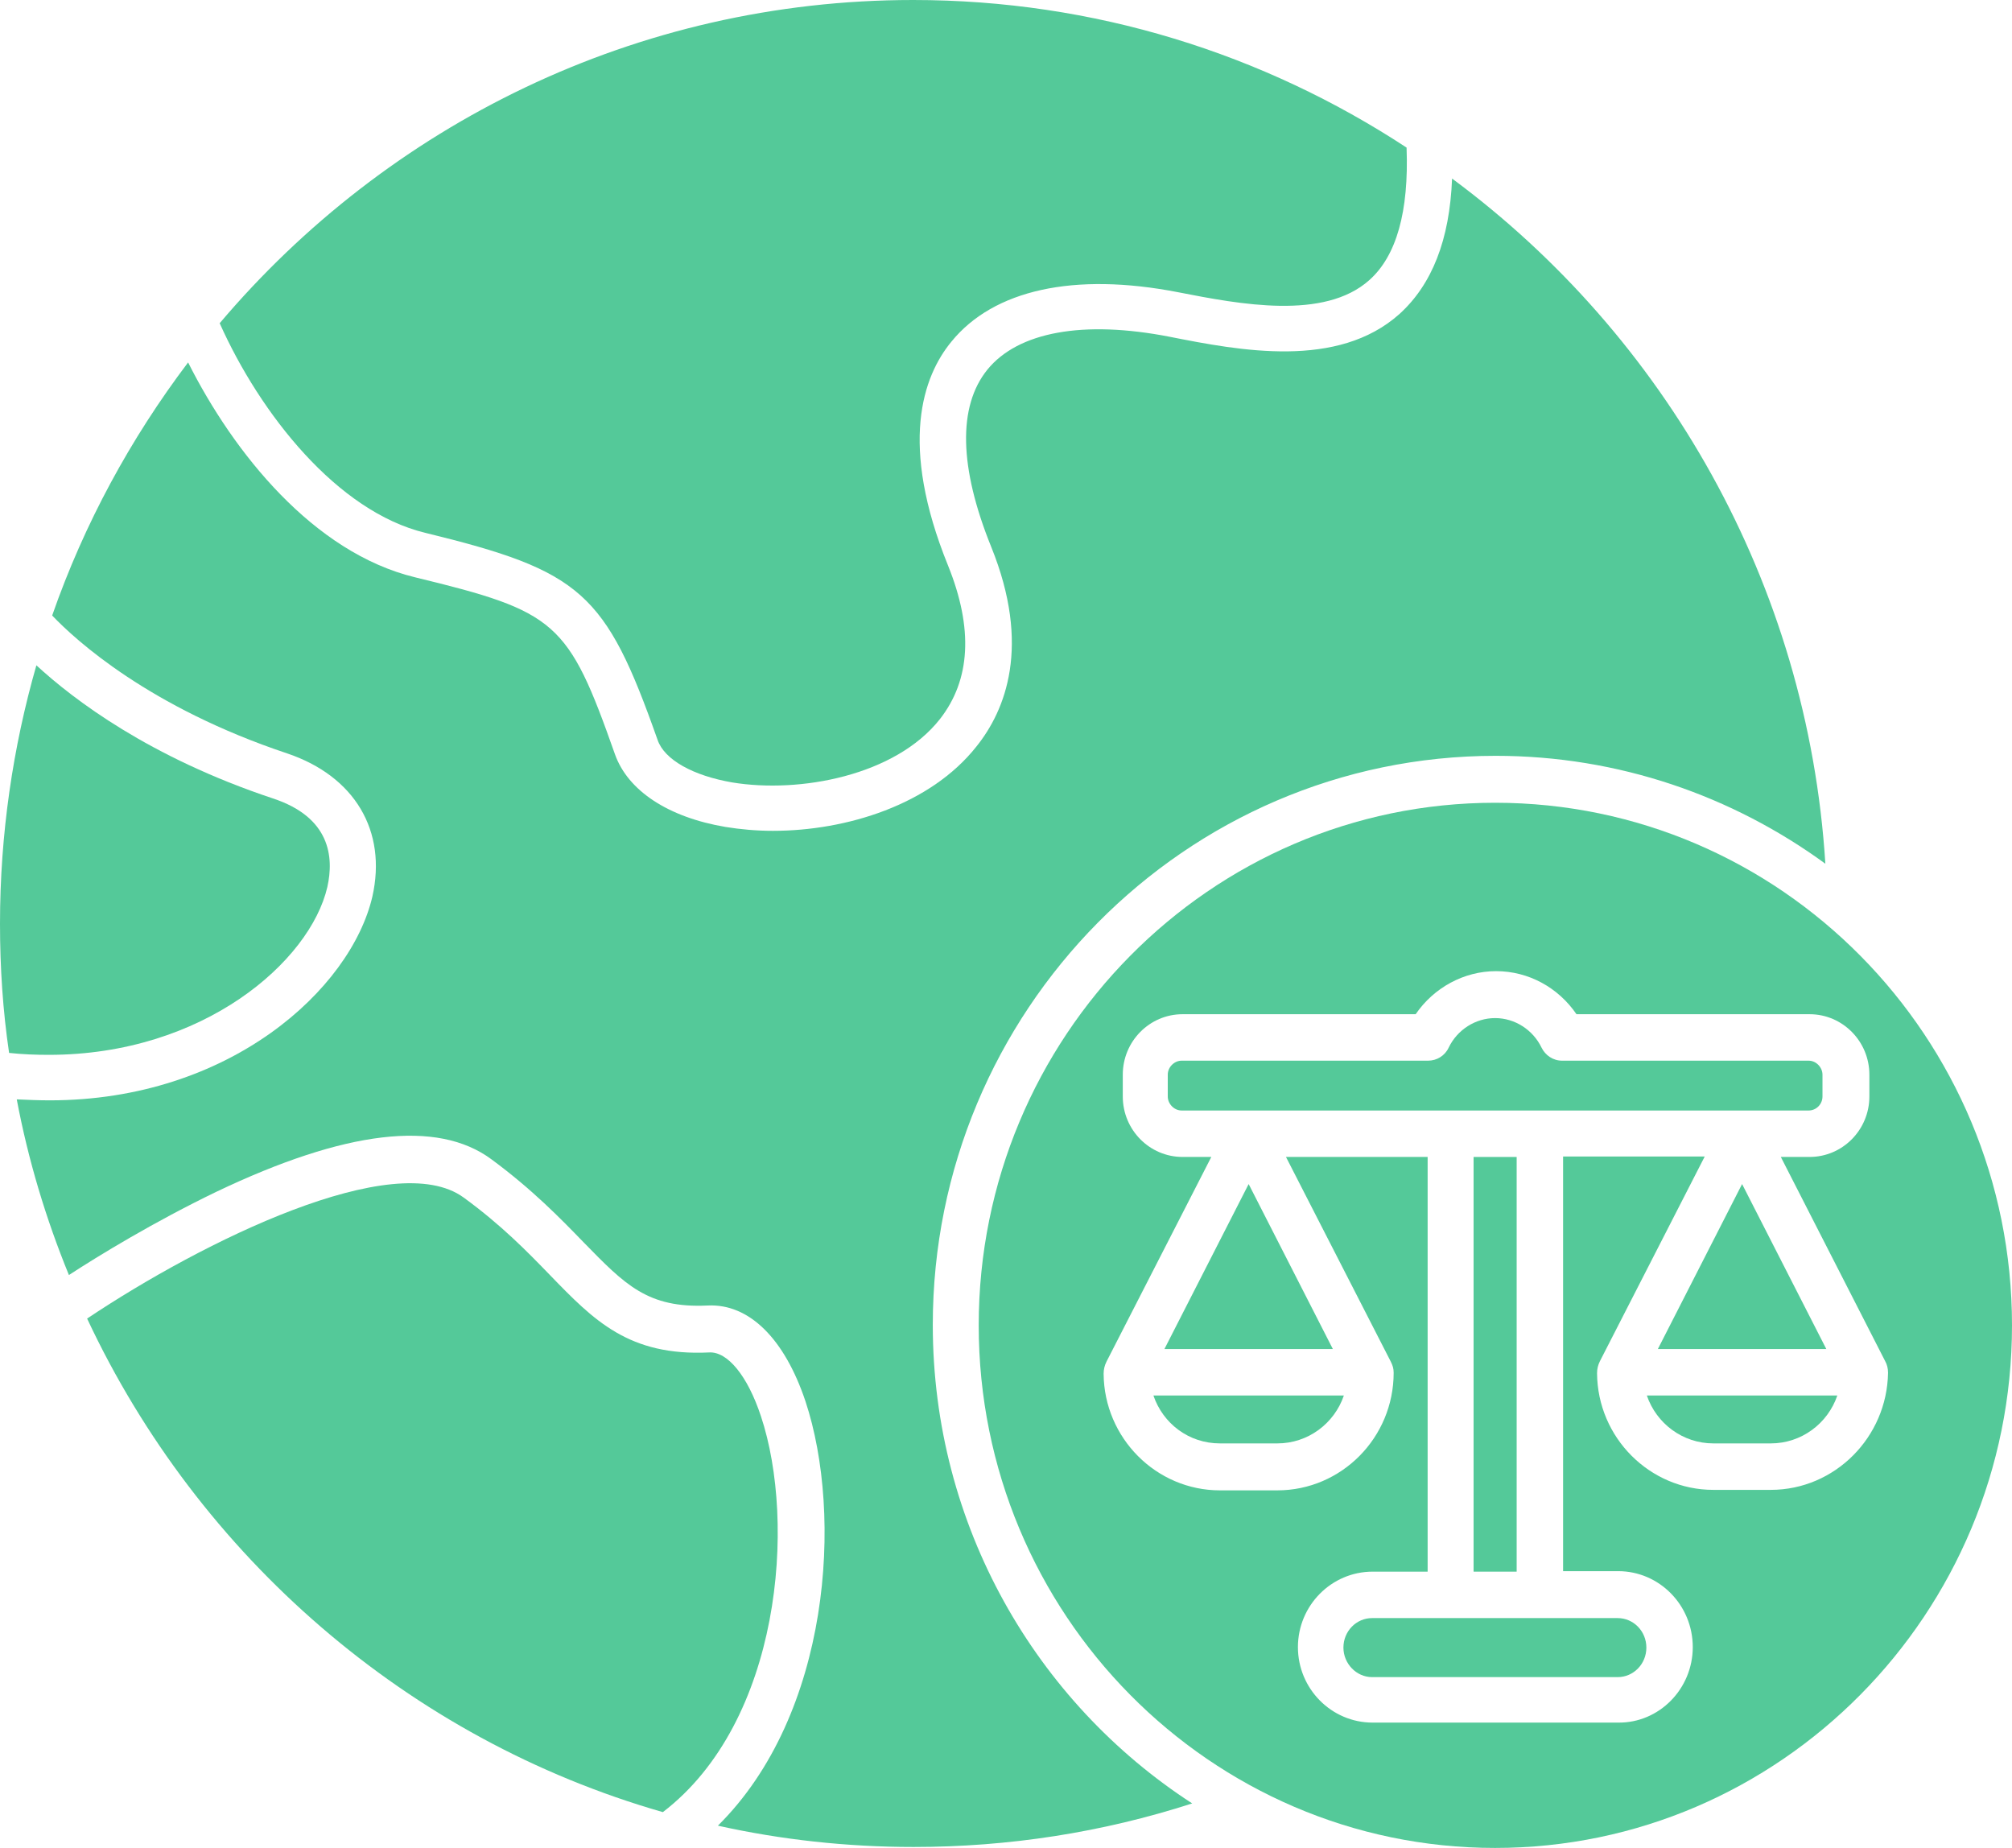 <svg width="98" height="90" viewBox="0 0 98 90" fill="none" xmlns="http://www.w3.org/2000/svg">
<path fill-rule="evenodd" clip-rule="evenodd" d="M72.824 39.097C58.953 39.097 47.671 50.503 47.671 64.548C47.671 78.594 58.953 90 72.824 90C86.694 90 98 78.594 98 64.548C98 50.503 86.717 39.097 72.824 39.097ZM86.251 72.561H83.454C80.353 72.561 77.812 70.016 77.789 66.881C77.789 66.669 77.835 66.481 77.929 66.292L83.034 56.324H76.134V76.52H78.815C80.819 76.52 82.451 78.17 82.451 80.22C82.451 82.247 80.819 83.92 78.815 83.896H66.856C64.851 83.896 63.219 82.247 63.219 80.22C63.219 78.193 64.851 76.544 66.856 76.544H69.537V56.347H62.637L67.742 66.316C67.835 66.504 67.882 66.646 67.882 66.858C67.882 70.016 65.341 72.585 62.217 72.585H59.42C56.319 72.585 53.778 70.039 53.755 66.905C53.755 66.693 53.802 66.504 53.895 66.316L59 56.347H57.601C55.993 56.347 54.688 55.028 54.688 53.401V52.341C54.688 50.715 55.993 49.395 57.601 49.395H68.954C69.84 48.099 71.308 47.298 72.87 47.298C74.455 47.298 75.901 48.099 76.787 49.395H88.139C89.748 49.395 91.053 50.715 91.053 52.341V53.401C91.053 55.028 89.748 56.347 88.139 56.347H86.74L91.822 66.292C91.915 66.457 91.962 66.646 91.962 66.858C91.915 69.992 89.374 72.561 86.251 72.561Z" fill="#54C999"/>
<path fill-rule="evenodd" clip-rule="evenodd" d="M65.435 80.243C65.435 81.021 66.064 81.681 66.833 81.681H78.792C79.561 81.681 80.191 81.044 80.191 80.243C80.191 79.442 79.561 78.806 78.792 78.806H66.833C66.064 78.806 65.435 79.442 65.435 80.243Z" fill="#54C999"/>
<path fill-rule="evenodd" clip-rule="evenodd" d="M71.775 56.348H73.873V76.544H71.775V56.348Z" fill="#54C999"/>
<path fill-rule="evenodd" clip-rule="evenodd" d="M59.42 70.298H62.217C63.709 70.298 64.991 69.332 65.457 67.965H56.18C56.646 69.332 57.905 70.298 59.42 70.298Z" fill="#54C999"/>
<path fill-rule="evenodd" clip-rule="evenodd" d="M56.716 65.703H64.921L60.819 57.667L56.716 65.703Z" fill="#54C999"/>
<path fill-rule="evenodd" clip-rule="evenodd" d="M88.769 53.402V52.341C88.769 51.988 88.466 51.658 88.093 51.658H76.087C75.644 51.658 75.271 51.399 75.085 51.022C74.665 50.15 73.779 49.584 72.824 49.584C71.868 49.584 70.982 50.15 70.562 51.022C70.376 51.422 69.98 51.658 69.56 51.658H57.555C57.205 51.658 56.879 51.964 56.879 52.341V53.402C56.879 53.755 57.182 54.085 57.555 54.085H88.093C88.466 54.085 88.769 53.779 88.769 53.402Z" fill="#54C999"/>
<path fill-rule="evenodd" clip-rule="evenodd" d="M84.853 57.667L80.75 65.703H88.956L84.853 57.667Z" fill="#54C999"/>
<path fill-rule="evenodd" clip-rule="evenodd" d="M83.454 70.298H86.251C87.743 70.298 89.025 69.332 89.492 67.965H80.214C80.68 69.332 81.962 70.298 83.454 70.298Z" fill="#54C999"/>
<path fill-rule="evenodd" clip-rule="evenodd" d="M20.7 25.947C28.323 27.808 29.488 28.845 32.029 36.033C32.356 36.999 33.754 37.777 35.666 38.107C38.953 38.649 43.615 37.777 45.783 35.02C47.275 33.111 47.415 30.613 46.179 27.549C43.778 21.634 44.944 18.335 46.342 16.638C48.394 14.116 52.31 13.244 57.392 14.234C60.399 14.823 64.502 15.601 66.693 13.645C68.022 12.467 68.628 10.299 68.511 7.188C61.541 2.616 53.289 0 44.477 0C30.98 0 18.859 6.104 10.7 15.742C12.681 20.173 16.434 24.91 20.7 25.947Z" fill="#54C999"/>
<path fill-rule="evenodd" clip-rule="evenodd" d="M45.434 64.525C45.434 49.254 57.719 36.811 72.848 36.811C78.839 36.811 84.387 38.767 88.909 42.066C88.047 28.398 81.077 16.355 70.727 8.696C70.61 11.689 69.747 13.857 68.162 15.295C65.155 17.981 60.423 17.086 56.973 16.402C52.754 15.578 49.583 16.167 48.091 18.005C46.646 19.796 46.716 22.765 48.278 26.63C50.236 31.461 48.977 34.596 47.555 36.363C45.317 39.191 41.238 40.464 37.648 40.464C36.855 40.464 36.063 40.393 35.34 40.275C32.543 39.804 30.585 38.508 29.955 36.74C27.671 30.259 27.111 29.788 20.211 28.115C15.269 26.913 11.376 22.058 9.162 17.651C6.364 21.351 4.103 25.499 2.541 29.977C3.684 31.179 7.274 34.454 13.987 36.693C17.274 37.801 18.859 40.464 18.137 43.669C17.088 48.17 11.19 53.59 2.425 53.59C1.889 53.59 1.353 53.567 0.816 53.543C1.376 56.513 2.238 59.364 3.357 62.098C4.803 61.155 7.507 59.505 10.537 58.044C16.808 55.051 21.307 54.509 23.941 56.465C25.922 57.926 27.298 59.34 28.417 60.495C30.445 62.569 31.541 63.724 34.478 63.582C36.482 63.488 38.208 65.185 39.233 68.249C41.075 73.81 40.445 83.496 34.967 88.916C38.044 89.6 41.238 89.953 44.502 89.953C49.14 89.953 53.686 89.246 58.069 87.832C50.469 82.907 45.434 74.305 45.434 64.525Z" fill="#54C999"/>
<path fill-rule="evenodd" clip-rule="evenodd" d="M37.065 68.979C36.412 66.999 35.433 65.821 34.547 65.868C30.631 66.057 28.929 64.313 26.785 62.097C25.689 60.966 24.43 59.67 22.588 58.327C19.208 55.852 9.884 60.448 4.243 64.218C9.674 75.813 19.884 84.698 32.286 88.256C38.044 83.849 38.79 74.163 37.065 68.979Z" fill="#54C999"/>
<path fill-rule="evenodd" clip-rule="evenodd" d="M15.945 43.197C16.271 41.736 16.085 39.803 13.287 38.884C7.273 36.881 3.59 34.077 1.772 32.403C0.629 36.386 0 40.628 0 44.988C0 47.132 0.14 49.23 0.443 51.28C1.096 51.351 1.748 51.374 2.378 51.374C9.907 51.374 15.106 46.826 15.945 43.197Z" fill="#54C999"/>
</svg>
